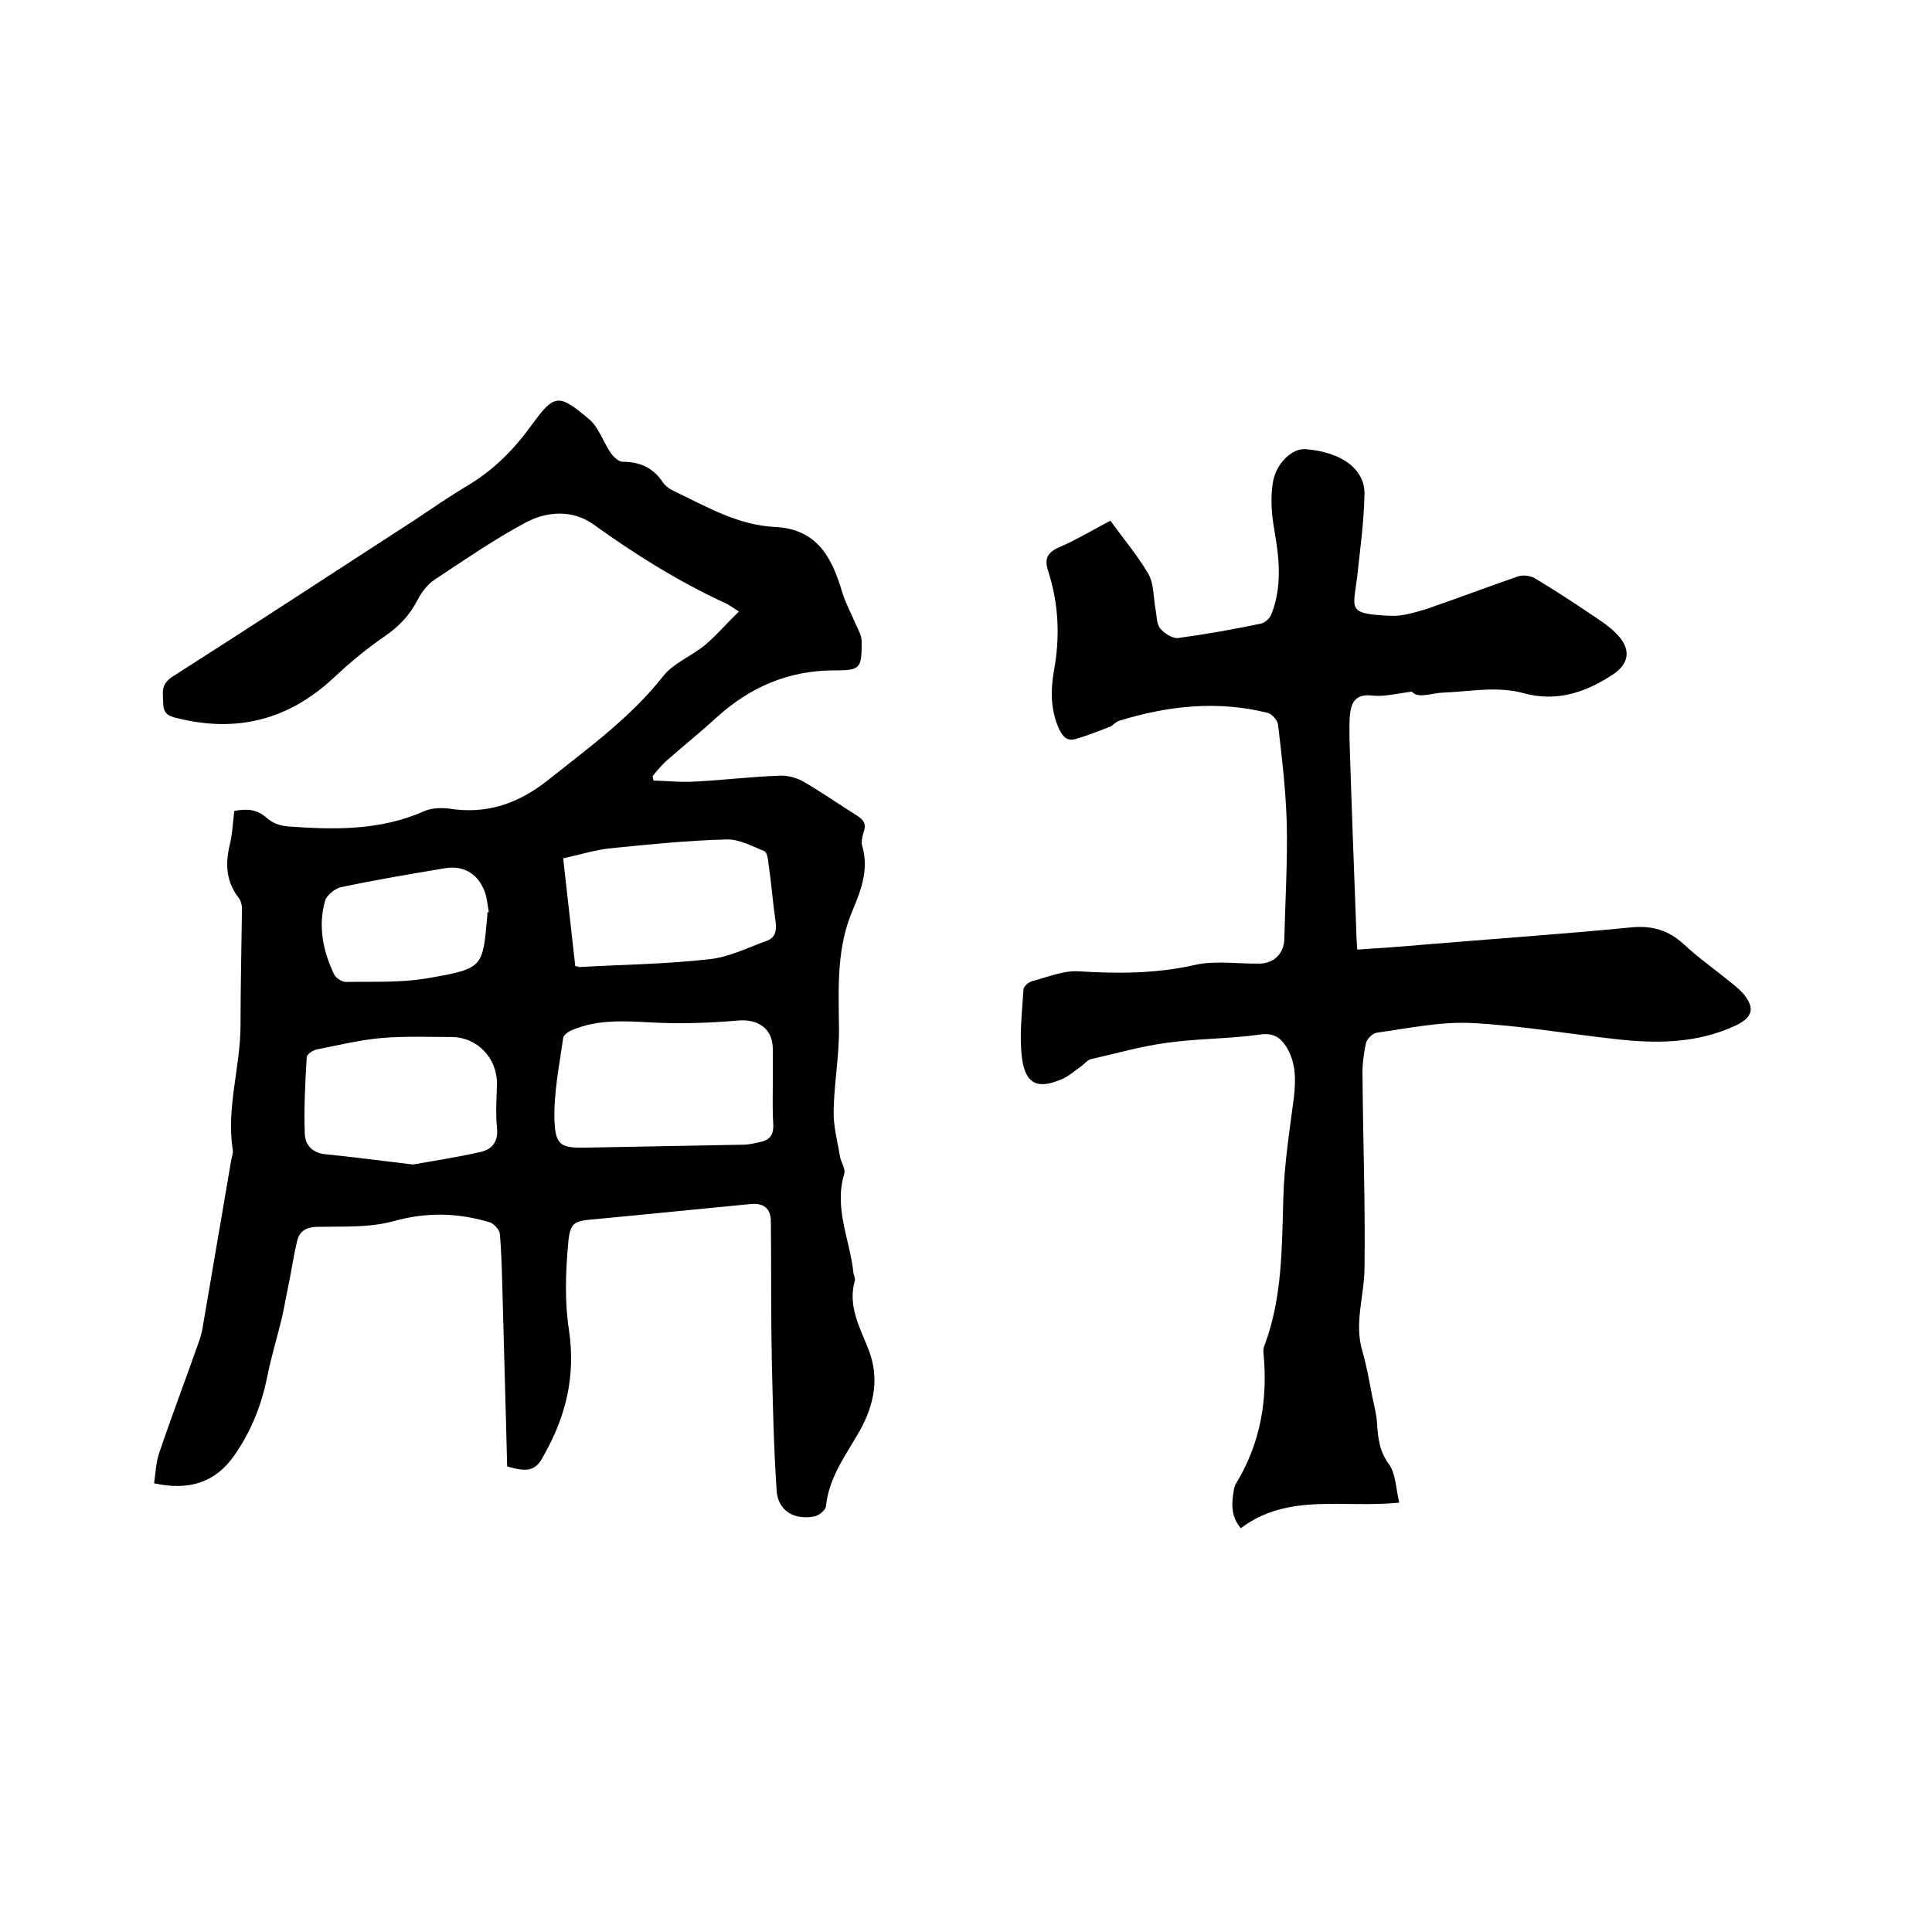 <svg enable-background="new 0 0 400 400" viewBox="0 0 400 400" xmlns="http://www.w3.org/2000/svg"><path d="m105 303.6c-.3-12.6-.7-25-1-37.3-.1-3.6-.2-7.2-.5-10.8-.1-.9-1.2-2.1-2-2.4-6.6-2-13-2.2-19.9-.3-5 1.4-10.4 1.1-15.7 1.2-2.4 0-3.9.8-4.4 3-.7 2.9-1.1 5.8-1.7 8.7-.5 2.4-.9 4.7-1.4 7-1 4.2-2.3 8.3-3.1 12.5-1.2 5.8-3.3 11.1-6.7 16-3.9 5.7-9.4 7.5-16.7 5.9.3-2.1.4-4.2 1-6.1 2.6-7.7 5.5-15.3 8.2-23 .5-1.3.8-2.6 1-4 1.9-11.1 3.8-22.3 5.7-33.4.1-.8.5-1.7.4-2.5-1.4-8.7 1.6-17.2 1.6-25.9 0-8 .2-16.1.3-24.1 0-.7-.2-1.5-.6-2.1-2.6-3.3-2.9-6.8-2-10.8.6-2.3.7-4.8 1-7.3 2.6-.5 4.7-.4 6.8 1.5 1.1 1 2.8 1.6 4.3 1.7 9.5.7 19 .9 28.1-3.1 1.5-.7 3.5-.8 5.2-.6 7.9 1.3 14.6-1.1 20.7-6 8.3-6.6 17-12.9 23.7-21.4 2.1-2.7 5.8-4.1 8.6-6.4 2.4-2 4.5-4.5 7.1-7-1.6-1-2.4-1.6-3.2-1.9-9.5-4.4-18.4-10-26.9-16.1-4.3-3.1-9.6-2.8-14.1-.4-6.5 3.5-12.6 7.7-18.8 11.8-1.5 1-2.7 2.6-3.6 4.3-1.6 3.1-3.8 5.4-6.7 7.4-3.8 2.6-7.4 5.6-10.8 8.8-9.1 8.4-19.6 11.2-31.7 8.3-1.7-.4-3.3-.6-3.4-3 0-2.2-.7-4 1.9-5.7 16.8-10.7 33.4-21.6 50.1-32.4 3.6-2.4 7.2-4.9 10.9-7.1 5.4-3.2 9.6-7.4 13.3-12.5 4.8-6.6 5.6-6.7 12.1-1.2 1.9 1.7 2.8 4.6 4.3 6.8.6.9 1.7 1.9 2.5 1.9 3.5 0 6.3 1.2 8.3 4.2.5.8 1.5 1.5 2.4 1.9 6.7 3.2 13.1 7 20.8 7.4 8.9.4 11.9 6.5 14 13.6.7 2.3 1.9 4.4 2.8 6.6.5 1.1 1.2 2.3 1.2 3.5 0 5.6-.2 6-5.7 6-9.5 0-17.5 3.5-24.4 9.8-3.4 3.1-6.9 5.9-10.3 8.9-1.1 1-2 2.1-2.9 3.2.1.3.1.6.2.9 3 .1 5.9.4 8.9.2 5.7-.3 11.4-1 17.1-1.2 1.7-.1 3.6.4 5 1.2 3.8 2.2 7.5 4.8 11.2 7.1 1.4.9 1.9 1.8 1.3 3.4-.3.9-.5 1.9-.3 2.8 1.4 4.7-.1 8.9-1.9 13.2-3.4 7.8-3 16-2.9 24.3.1 5.8-1 11.5-1.1 17.3-.1 3.2.8 6.4 1.3 9.5.2 1.2 1.2 2.6.9 3.6-2.2 7.2 1.2 13.7 1.9 20.6.1.5.4 1.1.3 1.5-1.5 5.1.9 9.5 2.7 14 2.5 6.1 1.3 11.8-1.8 17.3-2.8 4.9-6.3 9.5-6.9 15.5-.1.8-1.6 2-2.6 2.1-4.1.7-7.3-1.3-7.6-5.3-.6-8.9-.8-17.9-1-26.9-.2-9.6-.1-19.2-.2-28.9 0-2.8-1.6-3.9-4.3-3.6-10.6 1-21.2 2.1-31.9 3.1-4.6.4-5.4.5-5.8 5.4-.5 5.8-.7 11.9.2 17.6 1.4 9.4-.6 17.8-5.2 25.9-1.6 3.2-3.3 3.6-7.6 2.3zm55-79.4c0-2.3 0-4.7 0-7 0-4.2-3-6.3-7.3-5.9-5.8.5-11.8.7-17.6.4-5.6-.3-11.2-.7-16.5 1.5-.8.3-1.9 1-2 1.7-.8 5.7-2 11.5-1.8 17.2.2 5.2 1.5 5.6 6.7 5.5 10.8-.2 21.5-.4 32.3-.6 1.2 0 2.5-.3 3.7-.6 2-.4 2.7-1.6 2.6-3.7-.2-2.8-.1-5.6-.1-8.5zm-40.9-24.2c.6.1.9.3 1.2.2 8.9-.5 17.7-.6 26.5-1.6 4.1-.4 8-2.4 11.9-3.8 1.8-.6 2.1-2.1 1.9-3.8-.6-4.1-.9-8.2-1.5-12.3-.1-.9-.3-2.3-.9-2.5-2.5-1-5.2-2.5-7.8-2.4-7.9.2-15.8 1-23.7 1.8-3.4.3-6.7 1.4-10.1 2.1.9 7.9 1.7 15.1 2.5 22.3zm-33.6 41.1c3.3-.6 8.7-1.4 14-2.6 2.3-.5 3.7-2.1 3.4-4.9-.3-3-.1-6.1 0-9.2 0-5.4-4.1-9.7-9.5-9.7-4.8 0-9.6-.2-14.3.2-4.6.4-9.1 1.5-13.6 2.4-.8.2-2 1-2 1.6-.3 5.3-.6 10.5-.4 15.8.1 2.5 1.7 4.1 4.5 4.3 5.1.5 10.4 1.2 17.9 2.1zm15.4-52.2c.1 0 .2 0 .3-.1-.3-1.6-.4-3.4-1.1-4.8-1.5-3.4-4.5-4.9-8.2-4.2-7.2 1.2-14.3 2.4-21.4 3.9-1.2.3-2.9 1.7-3.2 2.8-1.5 5.3-.4 10.5 1.9 15.3.4.7 1.6 1.5 2.4 1.5 5.7-.1 11.5.2 17.1-.8 11.6-2 11.2-2.3 12.2-13 0-.2 0-.4 0-.6z"/><path d="m229.9 107.8c2.8 3.9 5.7 7.3 7.9 11.1 1.1 2 1 4.7 1.4 7 .3 1.4.2 3.2 1 4.2s2.5 2.1 3.7 2c5.8-.8 11.5-1.8 17.2-3 .9-.2 1.9-1.2 2.2-2.1 2.1-5.5 1.6-11.2.6-16.9-.6-3.3-.9-6.7-.4-10 .6-4.2 4.1-7.4 6.9-7.1 7.3.6 12.2 4.1 12.1 9.3-.1 5.7-.9 11.4-1.5 17-.8 6.9-2.3 7.8 7 8.2 2.4.1 4.9-.7 7.3-1.4 6.4-2.2 12.7-4.6 19.1-6.8 1-.3 2.6-.1 3.5.5 4.5 2.7 8.9 5.6 13.3 8.6 1.5 1 2.9 2.1 4.1 3.5 2.4 2.9 1.8 5.6-1.3 7.7-5.7 3.8-11.8 5.8-18.6 3.9-5.6-1.5-11.1-.3-16.7-.1-2.4.1-5.1 1.3-6.4-.2-3.2.4-5.8 1.1-8.3.8-2.8-.3-4 .9-4.4 3.2-.3 1.9-.2 3.8-.2 5.7.4 13.2.9 26.4 1.4 39.6 0 1.2.1 2.5.2 4.1 4.7-.3 9.1-.6 13.5-1 14.4-1.2 28.9-2.2 43.3-3.6 4.3-.4 7.6.6 10.7 3.4 3 2.8 6.4 5.2 9.6 7.8 1 .8 2 1.6 2.8 2.5 2.5 3 2 4.9-1.5 6.6-8.1 3.8-16.6 3.8-25.2 2.8-9.9-1.1-19.7-2.8-29.6-3.3-6.5-.3-13 1.1-19.5 2-.9.1-2.1 1.3-2.3 2.2-.5 2.3-.8 4.8-.7 7.2.1 13.2.6 26.5.4 39.7-.1 5.5-2.1 11-.5 16.6.9 3.1 1.5 6.4 2.1 9.6.4 1.9.9 3.7 1 5.6.2 3.1.5 5.8 2.5 8.5 1.4 2 1.4 5 2.1 7.9-11.6 1.2-23-2.1-32.8 5.3-2.2-2.6-1.9-5.4-1.4-8.2.1-.4.2-.8.5-1.2 5-8.3 6.5-17.3 5.6-26.8-.1-.6 0-1.3.3-1.9 3.6-9.8 3.5-20.1 3.8-30.4.2-6.9 1.3-13.9 2.2-20.8.4-3.7.4-7.2-1.6-10.4-1.3-2-2.7-2.9-5.5-2.5-6.4.9-12.9.8-19.2 1.7-5.3.7-10.5 2.2-15.8 3.4-.7.2-1.3 1-2 1.5-1.3.9-2.5 2-3.9 2.6-5 2.2-7.6 1.1-8.3-4.3-.6-4.6 0-9.4.3-14.2 0-.7 1.1-1.6 1.9-1.8 3.1-.8 6.4-2.2 9.5-2 8.1.5 16 .5 24-1.3 4.3-1 9.1-.2 13.6-.3 2.9-.1 4.9-2.1 5-5 .2-8.1.7-16.2.5-24.3-.2-6.7-1-13.5-1.8-20.2-.1-.9-1.3-2.2-2.1-2.4-10.4-2.6-20.6-1.5-30.7 1.6-.8.2-1.3 1-2.1 1.3-2.3.9-4.6 1.8-7 2.5-1.7.5-2.6-.4-3.4-2-1.8-3.9-1.8-8-1.1-12.1 1.3-7 1-13.9-1.2-20.7-.8-2.5-.2-3.8 2.3-4.9 3.3-1.4 6.8-3.5 10.6-5.5z"/></svg>